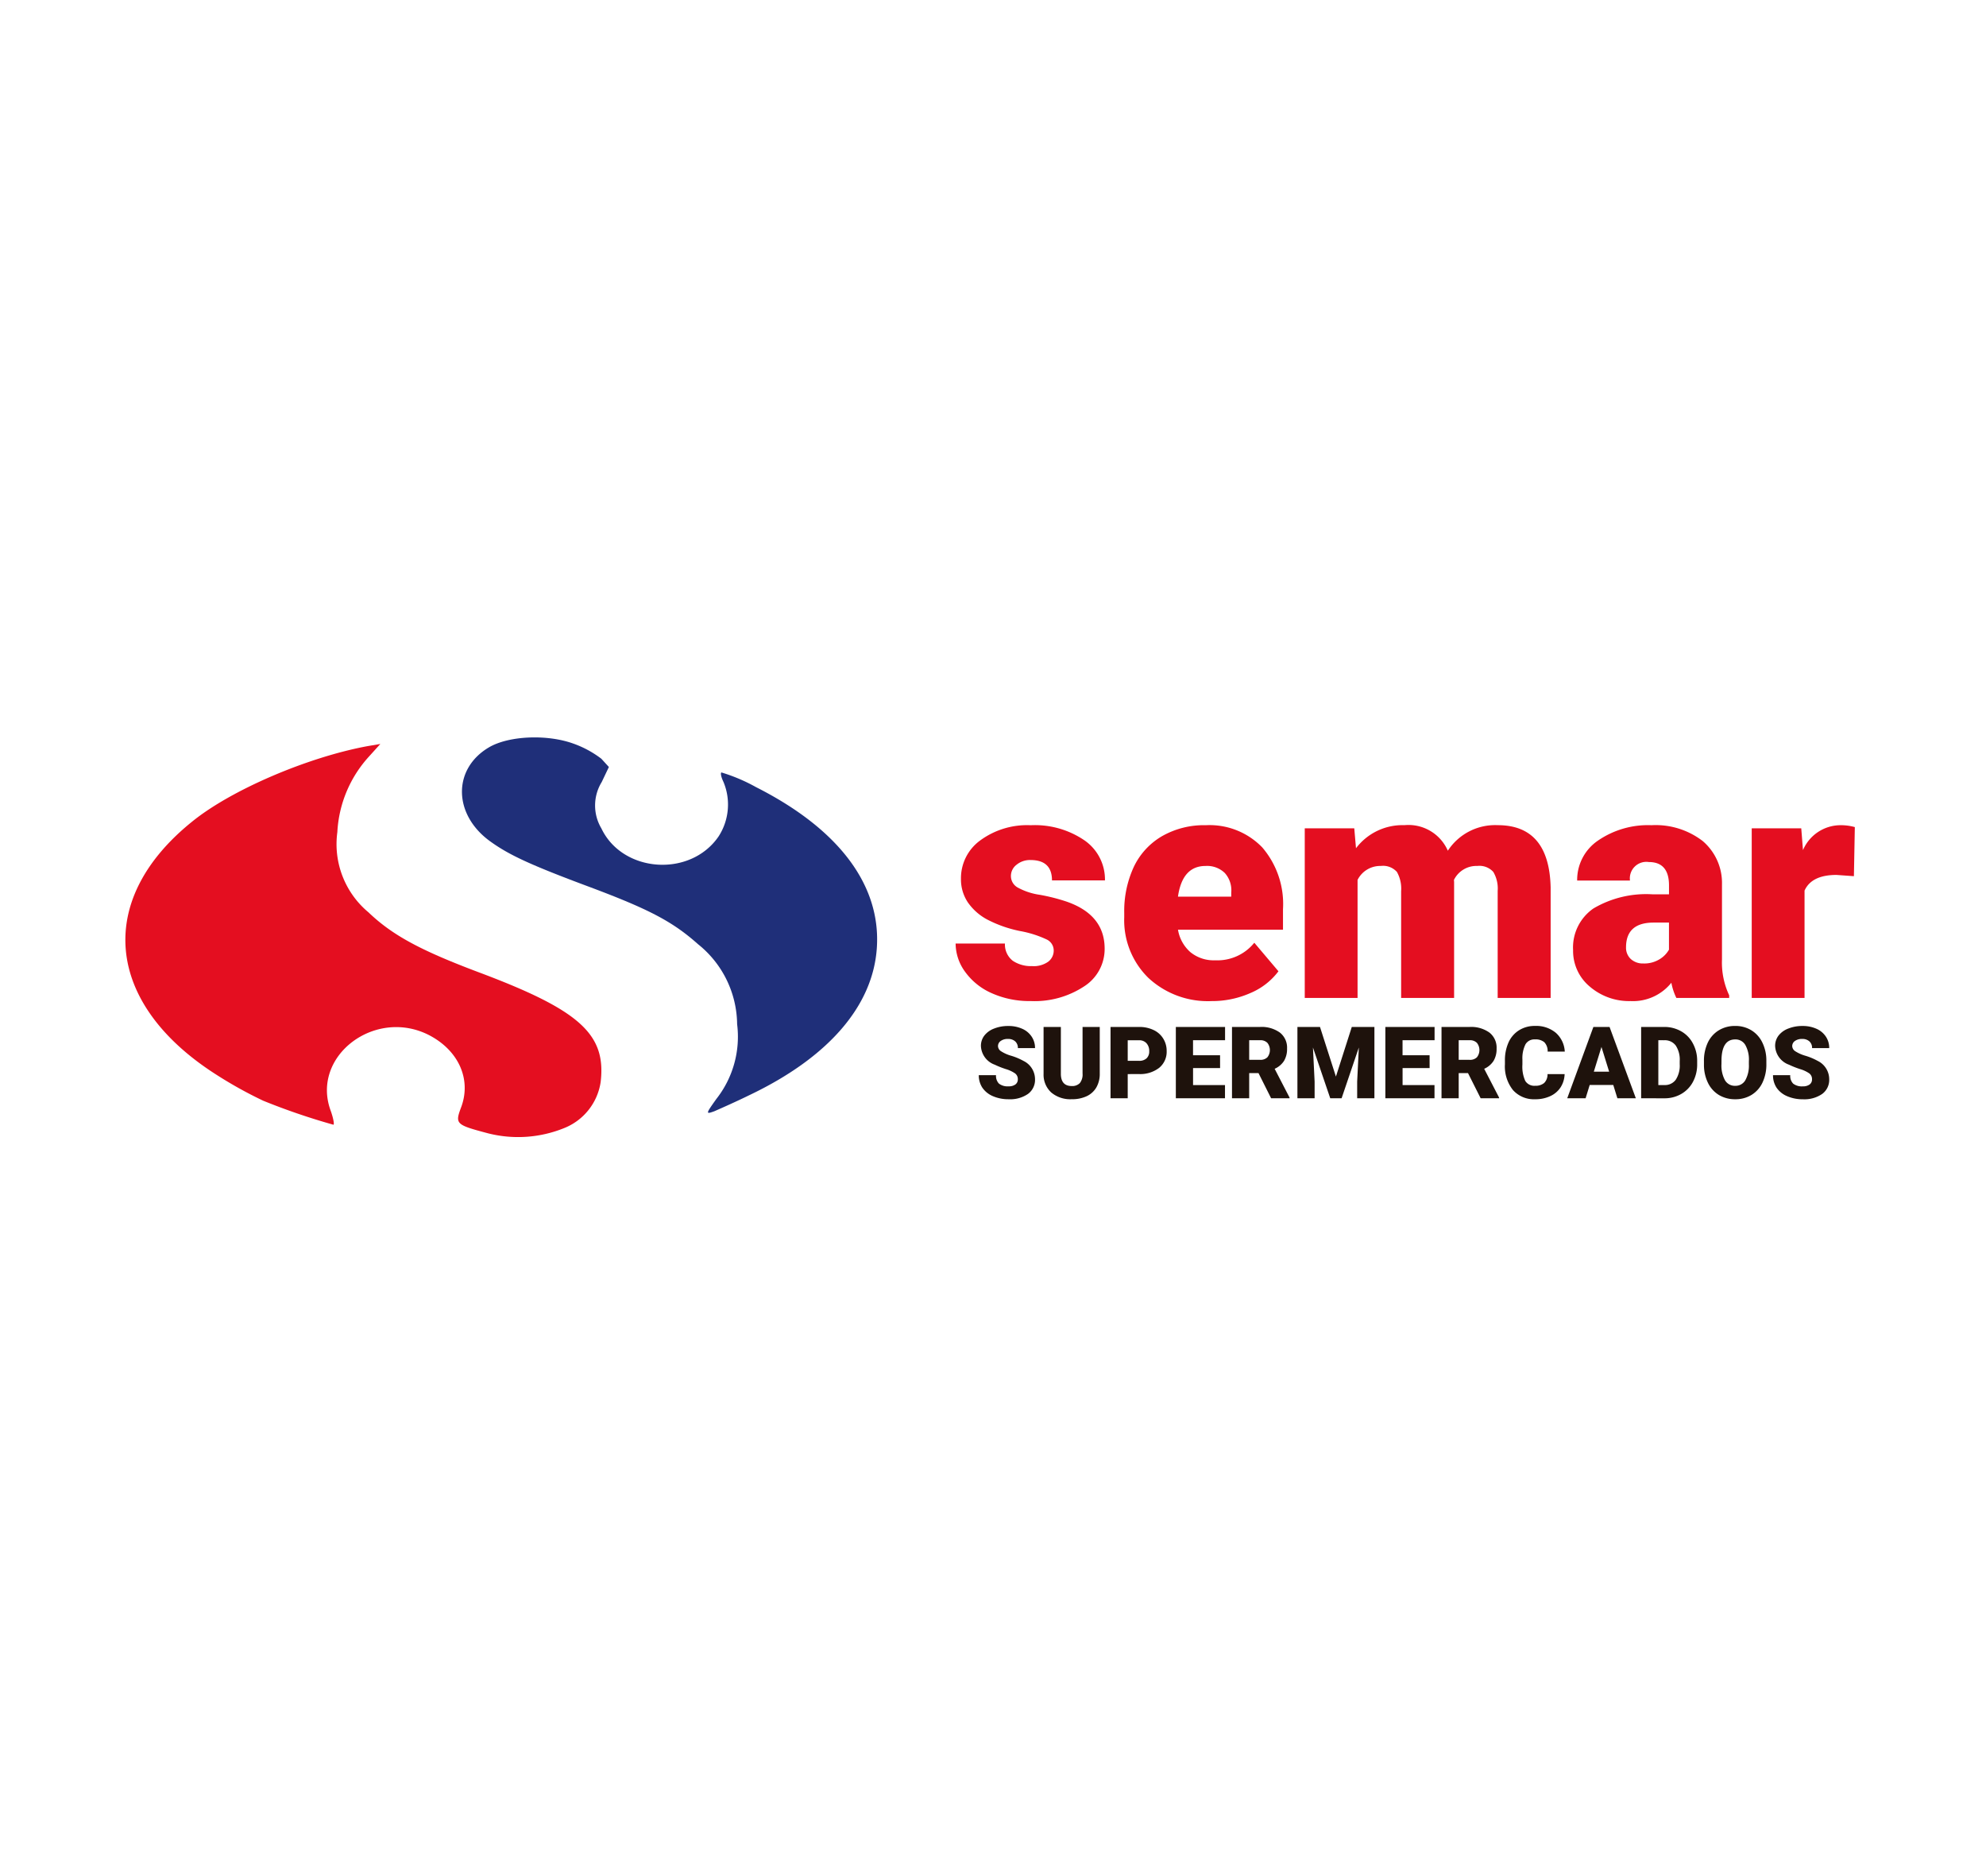<svg xmlns="http://www.w3.org/2000/svg" xmlns:xlink="http://www.w3.org/1999/xlink" width="198" height="187" viewBox="0 0 198 187">
  <defs>
    <filter id="Retângulo_35" x="0" y="0" width="198" height="187" filterUnits="userSpaceOnUse">
      <feOffset input="SourceAlpha"/>
      <feGaussianBlur stdDeviation="1.5" result="blur"/>
      <feFlood flood-opacity="0.161"/>
      <feComposite operator="in" in2="blur"/>
      <feComposite in="SourceGraphic"/>
    </filter>
  </defs>
  <g id="Grupo_11374" data-name="Grupo 11374" transform="translate(-27.5 -5096.5)">
    <g transform="matrix(1, 0, 0, 1, 27.5, 5096.5)" filter="url(#Retângulo_35)">
      <rect id="Retângulo_35-2" data-name="Retângulo 35" width="189" height="178" rx="30" transform="translate(4.5 4.5)" fill="#fff"/>
    </g>
    <g id="logo-semar-supermercados-desktop" transform="translate(39.99 5169.971)">
      <path id="Caminho_7146" data-name="Caminho 7146" d="M92.563,21.25a1.216,1.216,0,0,0-.7-1.078,10.694,10.694,0,0,0-2.672-.844,12.38,12.38,0,0,1-3.25-1.141,5.509,5.509,0,0,1-1.953-1.734,4.123,4.123,0,0,1-.672-2.328A4.652,4.652,0,0,1,85.234,10.3a7.888,7.888,0,0,1,5.031-1.516A8.771,8.771,0,0,1,95.641,10.3a4.739,4.739,0,0,1,2.031,3.984H92.391q0-2.031-2.141-2.031a2.1,2.1,0,0,0-1.391.469,1.405,1.405,0,0,0-.562,1.141A1.31,1.31,0,0,0,88.984,15a6.484,6.484,0,0,0,2.188.719,18.9,18.9,0,0,1,2.656.672q3.813,1.313,3.813,4.7a4.424,4.424,0,0,1-2.062,3.766,8.974,8.974,0,0,1-5.312,1.453,9.194,9.194,0,0,1-3.875-.781,6.479,6.479,0,0,1-2.656-2.125,4.812,4.812,0,0,1-.953-2.828H87.7a2.058,2.058,0,0,0,.781,1.719,3.248,3.248,0,0,0,1.922.531,2.494,2.494,0,0,0,1.609-.437A1.392,1.392,0,0,0,92.563,21.25ZM108.3,26.313A8.707,8.707,0,0,1,102,24a8.039,8.039,0,0,1-2.406-6.047v-.437a10.453,10.453,0,0,1,.953-4.578,7.033,7.033,0,0,1,2.812-3.062,8.423,8.423,0,0,1,4.375-1.094A7.3,7.3,0,0,1,113.359,11a8.659,8.659,0,0,1,2.063,6.156V19.2H104.953a3.8,3.8,0,0,0,1.235,2.234,3.671,3.671,0,0,0,2.468.813,4.731,4.731,0,0,0,3.906-1.75l2.407,2.844a6.783,6.783,0,0,1-2.8,2.172A9.451,9.451,0,0,1,108.3,26.313ZM107.7,12.844q-2.313,0-2.75,3.062h5.313V15.5a2.585,2.585,0,0,0-.641-1.953A2.534,2.534,0,0,0,107.7,12.844Zm14.828-3.75.172,1.984a5.813,5.813,0,0,1,4.828-2.3,4.279,4.279,0,0,1,4.328,2.547,5.627,5.627,0,0,1,4.969-2.547q5.141,0,5.281,6.219V26h-5.281V15.328a3.228,3.228,0,0,0-.437-1.891,1.863,1.863,0,0,0-1.594-.594,2.494,2.494,0,0,0-2.328,1.391l.015.219V26H127.2V15.359a3.39,3.39,0,0,0-.422-1.922,1.856,1.856,0,0,0-1.609-.594,2.526,2.526,0,0,0-2.313,1.391V26h-5.265V9.094ZM154.641,26a5.894,5.894,0,0,1-.5-1.516,4.9,4.9,0,0,1-4.063,1.828,6.016,6.016,0,0,1-4.062-1.437,4.622,4.622,0,0,1-1.672-3.641,4.728,4.728,0,0,1,2.031-4.156,10.348,10.348,0,0,1,5.906-1.406h1.625v-.891q0-2.328-2.015-2.328a1.644,1.644,0,0,0-1.875,1.844H144.75a4.734,4.734,0,0,1,2.078-3.984,8.794,8.794,0,0,1,5.328-1.531,7.688,7.688,0,0,1,5.11,1.578,5.489,5.489,0,0,1,1.922,4.328v7.484a7.659,7.659,0,0,0,.718,3.563V26Zm-3.3-3.437a2.9,2.9,0,0,0,1.625-.422,2.626,2.626,0,0,0,.937-.953v-2.7h-1.531q-2.749,0-2.75,2.469a1.531,1.531,0,0,0,.484,1.172A1.773,1.773,0,0,0,151.344,22.563Zm21-8.7-1.735-.125q-2.484,0-3.187,1.563V26h-5.266V9.094h4.938l.172,2.172a4.076,4.076,0,0,1,3.7-2.484,5.141,5.141,0,0,1,1.469.188Z" fill="#e40e20"/>
      <path id="Caminho_7147" data-name="Caminho 7147" d="M88.984,34.11a.7.7,0,0,0-.269-.586,3.263,3.263,0,0,0-.933-.435,8.974,8.974,0,0,1-1.094-.435,2.071,2.071,0,0,1-1.382-1.865,1.67,1.67,0,0,1,.342-1.04,2.219,2.219,0,0,1,.977-.7,3.758,3.758,0,0,1,1.416-.254,3.3,3.3,0,0,1,1.372.273,2.167,2.167,0,0,1,.947.781A2.022,2.022,0,0,1,90.7,31H88.989a.856.856,0,0,0-.269-.674A1.028,1.028,0,0,0,88,30.087a1.17,1.17,0,0,0-.728.205.617.617,0,0,0-.264.513.632.632,0,0,0,.293.5,3.792,3.792,0,0,0,1.03.459,6.222,6.222,0,0,1,1.211.508A2.035,2.035,0,0,1,90.7,34.1a1.736,1.736,0,0,1-.7,1.465,3.127,3.127,0,0,1-1.929.532A3.87,3.87,0,0,1,86.5,35.79a2.4,2.4,0,0,1-1.055-.85,2.237,2.237,0,0,1-.352-1.245h1.719a1.1,1.1,0,0,0,.293.845,1.415,1.415,0,0,0,.962.269,1.1,1.1,0,0,0,.669-.181A.609.609,0,0,0,88.984,34.11Zm8.169-5.22v4.653a2.688,2.688,0,0,1-.337,1.372,2.187,2.187,0,0,1-.967.879,3.406,3.406,0,0,1-1.489.3,2.942,2.942,0,0,1-2.046-.674,2.4,2.4,0,0,1-.762-1.846V28.891h1.724v4.722q.029,1.167,1.084,1.167a1.049,1.049,0,0,0,.806-.293,1.369,1.369,0,0,0,.273-.952V28.891Zm2.788,4.7V36H98.228V28.891h2.837a3.267,3.267,0,0,1,1.441.3,2.225,2.225,0,0,1,.972.854,2.309,2.309,0,0,1,.346,1.255,2.062,2.062,0,0,1-.747,1.665,3.088,3.088,0,0,1-2.041.62Zm0-1.323h1.123a1.05,1.05,0,0,0,.757-.249.92.92,0,0,0,.264-.7,1.144,1.144,0,0,0-.269-.8.95.95,0,0,0-.732-.3H99.941Zm9.209.723h-2.695v1.694h3.184V36h-4.9V28.891h4.907v1.323h-3.193v1.5h2.695Zm3.829.5h-.928V36h-1.714V28.891h2.8a3.119,3.119,0,0,1,1.977.562,1.9,1.9,0,0,1,.713,1.587,2.3,2.3,0,0,1-.3,1.23,2.113,2.113,0,0,1-.937.791l1.484,2.866V36h-1.836Zm-.928-1.323h1.084a.971.971,0,0,0,.732-.254,1.159,1.159,0,0,0,0-1.436.96.96,0,0,0-.732-.264h-1.084Zm7.06-3.276,1.587,4.946,1.582-4.946h2.256V36h-1.719V34.34l.166-3.4L121.265,36h-1.133l-1.724-5.063.166,3.4V36H116.86V28.891Zm10.928,4.1h-2.695v1.694h3.183V36h-4.9V28.891h4.907v1.323h-3.193v1.5h2.695Zm3.828.5h-.928V36h-1.713V28.891h2.8a3.12,3.12,0,0,1,1.978.562,1.9,1.9,0,0,1,.713,1.587,2.3,2.3,0,0,1-.3,1.23,2.113,2.113,0,0,1-.937.791l1.484,2.866V36h-1.836Zm-.928-1.323h1.084a.972.972,0,0,0,.733-.254,1.159,1.159,0,0,0,0-1.436.961.961,0,0,0-.733-.264h-1.084ZM143.5,33.593a2.613,2.613,0,0,1-.4,1.313,2.425,2.425,0,0,1-1.031.879,3.479,3.479,0,0,1-1.508.313,2.794,2.794,0,0,1-2.208-.913,3.771,3.771,0,0,1-.805-2.578v-.351a4.31,4.31,0,0,1,.361-1.826,2.751,2.751,0,0,1,1.05-1.211,2.91,2.91,0,0,1,1.582-.43,3.056,3.056,0,0,1,2.08.684,2.685,2.685,0,0,1,.894,1.875h-1.709a1.269,1.269,0,0,0-.328-.933,1.344,1.344,0,0,0-.937-.283,1.026,1.026,0,0,0-.938.479,3.085,3.085,0,0,0-.312,1.528v.5a3.427,3.427,0,0,0,.283,1.626,1.052,1.052,0,0,0,.987.488,1.316,1.316,0,0,0,.9-.278,1.183,1.183,0,0,0,.332-.884Zm4.849,1.079H146L145.591,36H143.76l2.607-7.109h1.612L150.6,36h-1.84Zm-1.939-1.323h1.528l-.766-2.466ZM151.128,36V28.891h2.29a3.353,3.353,0,0,1,1.694.43,2.963,2.963,0,0,1,1.172,1.206,3.609,3.609,0,0,1,.43,1.743V32.6a3.656,3.656,0,0,1-.415,1.753,3.02,3.02,0,0,1-1.162,1.211,3.3,3.3,0,0,1-1.67.439Zm1.714-5.786v4.468h.6a1.334,1.334,0,0,0,1.132-.522,2.581,2.581,0,0,0,.4-1.562v-.308a2.549,2.549,0,0,0-.4-1.553,1.354,1.354,0,0,0-1.152-.522Zm10.771,2.378a4.194,4.194,0,0,1-.385,1.841,2.869,2.869,0,0,1-1.1,1.235,3.054,3.054,0,0,1-1.616.43,3.111,3.111,0,0,1-1.612-.415,2.877,2.877,0,0,1-1.1-1.2,4.085,4.085,0,0,1-.41-1.782v-.4a4.231,4.231,0,0,1,.38-1.841,2.87,2.87,0,0,1,1.1-1.235,3.087,3.087,0,0,1,1.631-.435,3.043,3.043,0,0,1,1.611.43,2.881,2.881,0,0,1,1.1,1.226,4.046,4.046,0,0,1,.4,1.816Zm-1.743-.3a2.966,2.966,0,0,0-.356-1.606,1.13,1.13,0,0,0-1.011-.552q-1.289,0-1.362,1.934l-.005.522a3.076,3.076,0,0,0,.346,1.606,1.136,1.136,0,0,0,1.031.562,1.121,1.121,0,0,0,1-.552,2.992,2.992,0,0,0,.356-1.587Zm6.294,1.817a.7.7,0,0,0-.268-.586,3.27,3.27,0,0,0-.933-.435,8.967,8.967,0,0,1-1.094-.435,2.072,2.072,0,0,1-1.382-1.865,1.67,1.67,0,0,1,.342-1.04,2.219,2.219,0,0,1,.977-.7,3.758,3.758,0,0,1,1.416-.254,3.3,3.3,0,0,1,1.372.273,2.168,2.168,0,0,1,.947.781A2.019,2.019,0,0,1,169.878,31h-1.709a.856.856,0,0,0-.269-.674,1.026,1.026,0,0,0-.717-.239,1.172,1.172,0,0,0-.728.205.617.617,0,0,0-.264.513.633.633,0,0,0,.293.5,3.8,3.8,0,0,0,1.031.459,6.242,6.242,0,0,1,1.211.508,2.035,2.035,0,0,1,1.152,1.831,1.735,1.735,0,0,1-.7,1.465,3.129,3.129,0,0,1-1.929.532,3.866,3.866,0,0,1-1.567-.308,2.4,2.4,0,0,1-1.055-.85,2.24,2.24,0,0,1-.352-1.245h1.719a1.1,1.1,0,0,0,.293.845,1.415,1.415,0,0,0,.962.269,1.1,1.1,0,0,0,.669-.181A.609.609,0,0,0,168.164,34.11Z" fill="#1e120c"/>
      <path id="Caminho_7148" data-name="Caminho 7148" d="M62.214,35.692c7.893-3.761,12.321-8.889,12.714-14.667.429-6.256-3.786-11.863-12.036-16.034a17.4,17.4,0,0,0-3.464-1.47c-.107.1,0,.513.214.957a5.843,5.843,0,0,1-.5,5.436c-2.821,4.1-9.571,3.624-11.679-.821A4.464,4.464,0,0,1,47.5,4.479l.714-1.5-.75-.821A10.219,10.219,0,0,0,44.679.65c-2.643-.957-6.464-.786-8.429.376-3.643,2.154-3.571,6.735.179,9.4,1.857,1.333,4,2.325,9.679,4.444,6.143,2.291,8.464,3.521,11,5.778A10.332,10.332,0,0,1,61,28.615a10.025,10.025,0,0,1-2.071,7.453c-1.071,1.5-1.071,1.538-.214,1.231l.162-.071h0C59.477,36.963,60.89,36.342,62.214,35.692Z" fill="#1f2f79" fill-rule="evenodd"/>
      <path id="Caminho_7149" data-name="Caminho 7149" d="M47.393,34.393a5.872,5.872,0,0,1-3.643,4.581,12.207,12.207,0,0,1-7.607.513c-3.214-.855-3.286-.923-2.643-2.633,1-2.735-.25-5.573-3.143-7.111C24.964,26.906,18.5,31.761,20.464,37.2c.286.786.393,1.436.286,1.436a65.674,65.674,0,0,1-7-2.393,41.677,41.677,0,0,1-4.679-2.6c-11.107-7.077-12.107-17.4-2.429-25.2C10.536,5.265,18.214,1.983,24.214.889L25.429.684,24.286,1.949A12.1,12.1,0,0,0,21.143,9.47a8.851,8.851,0,0,0,3.107,8c2.393,2.291,5.214,3.795,10.929,5.949C45.321,27.214,47.964,29.607,47.393,34.393Z" fill="#e40e20" fill-rule="evenodd"/>
    </g>
  </g>
</svg>
